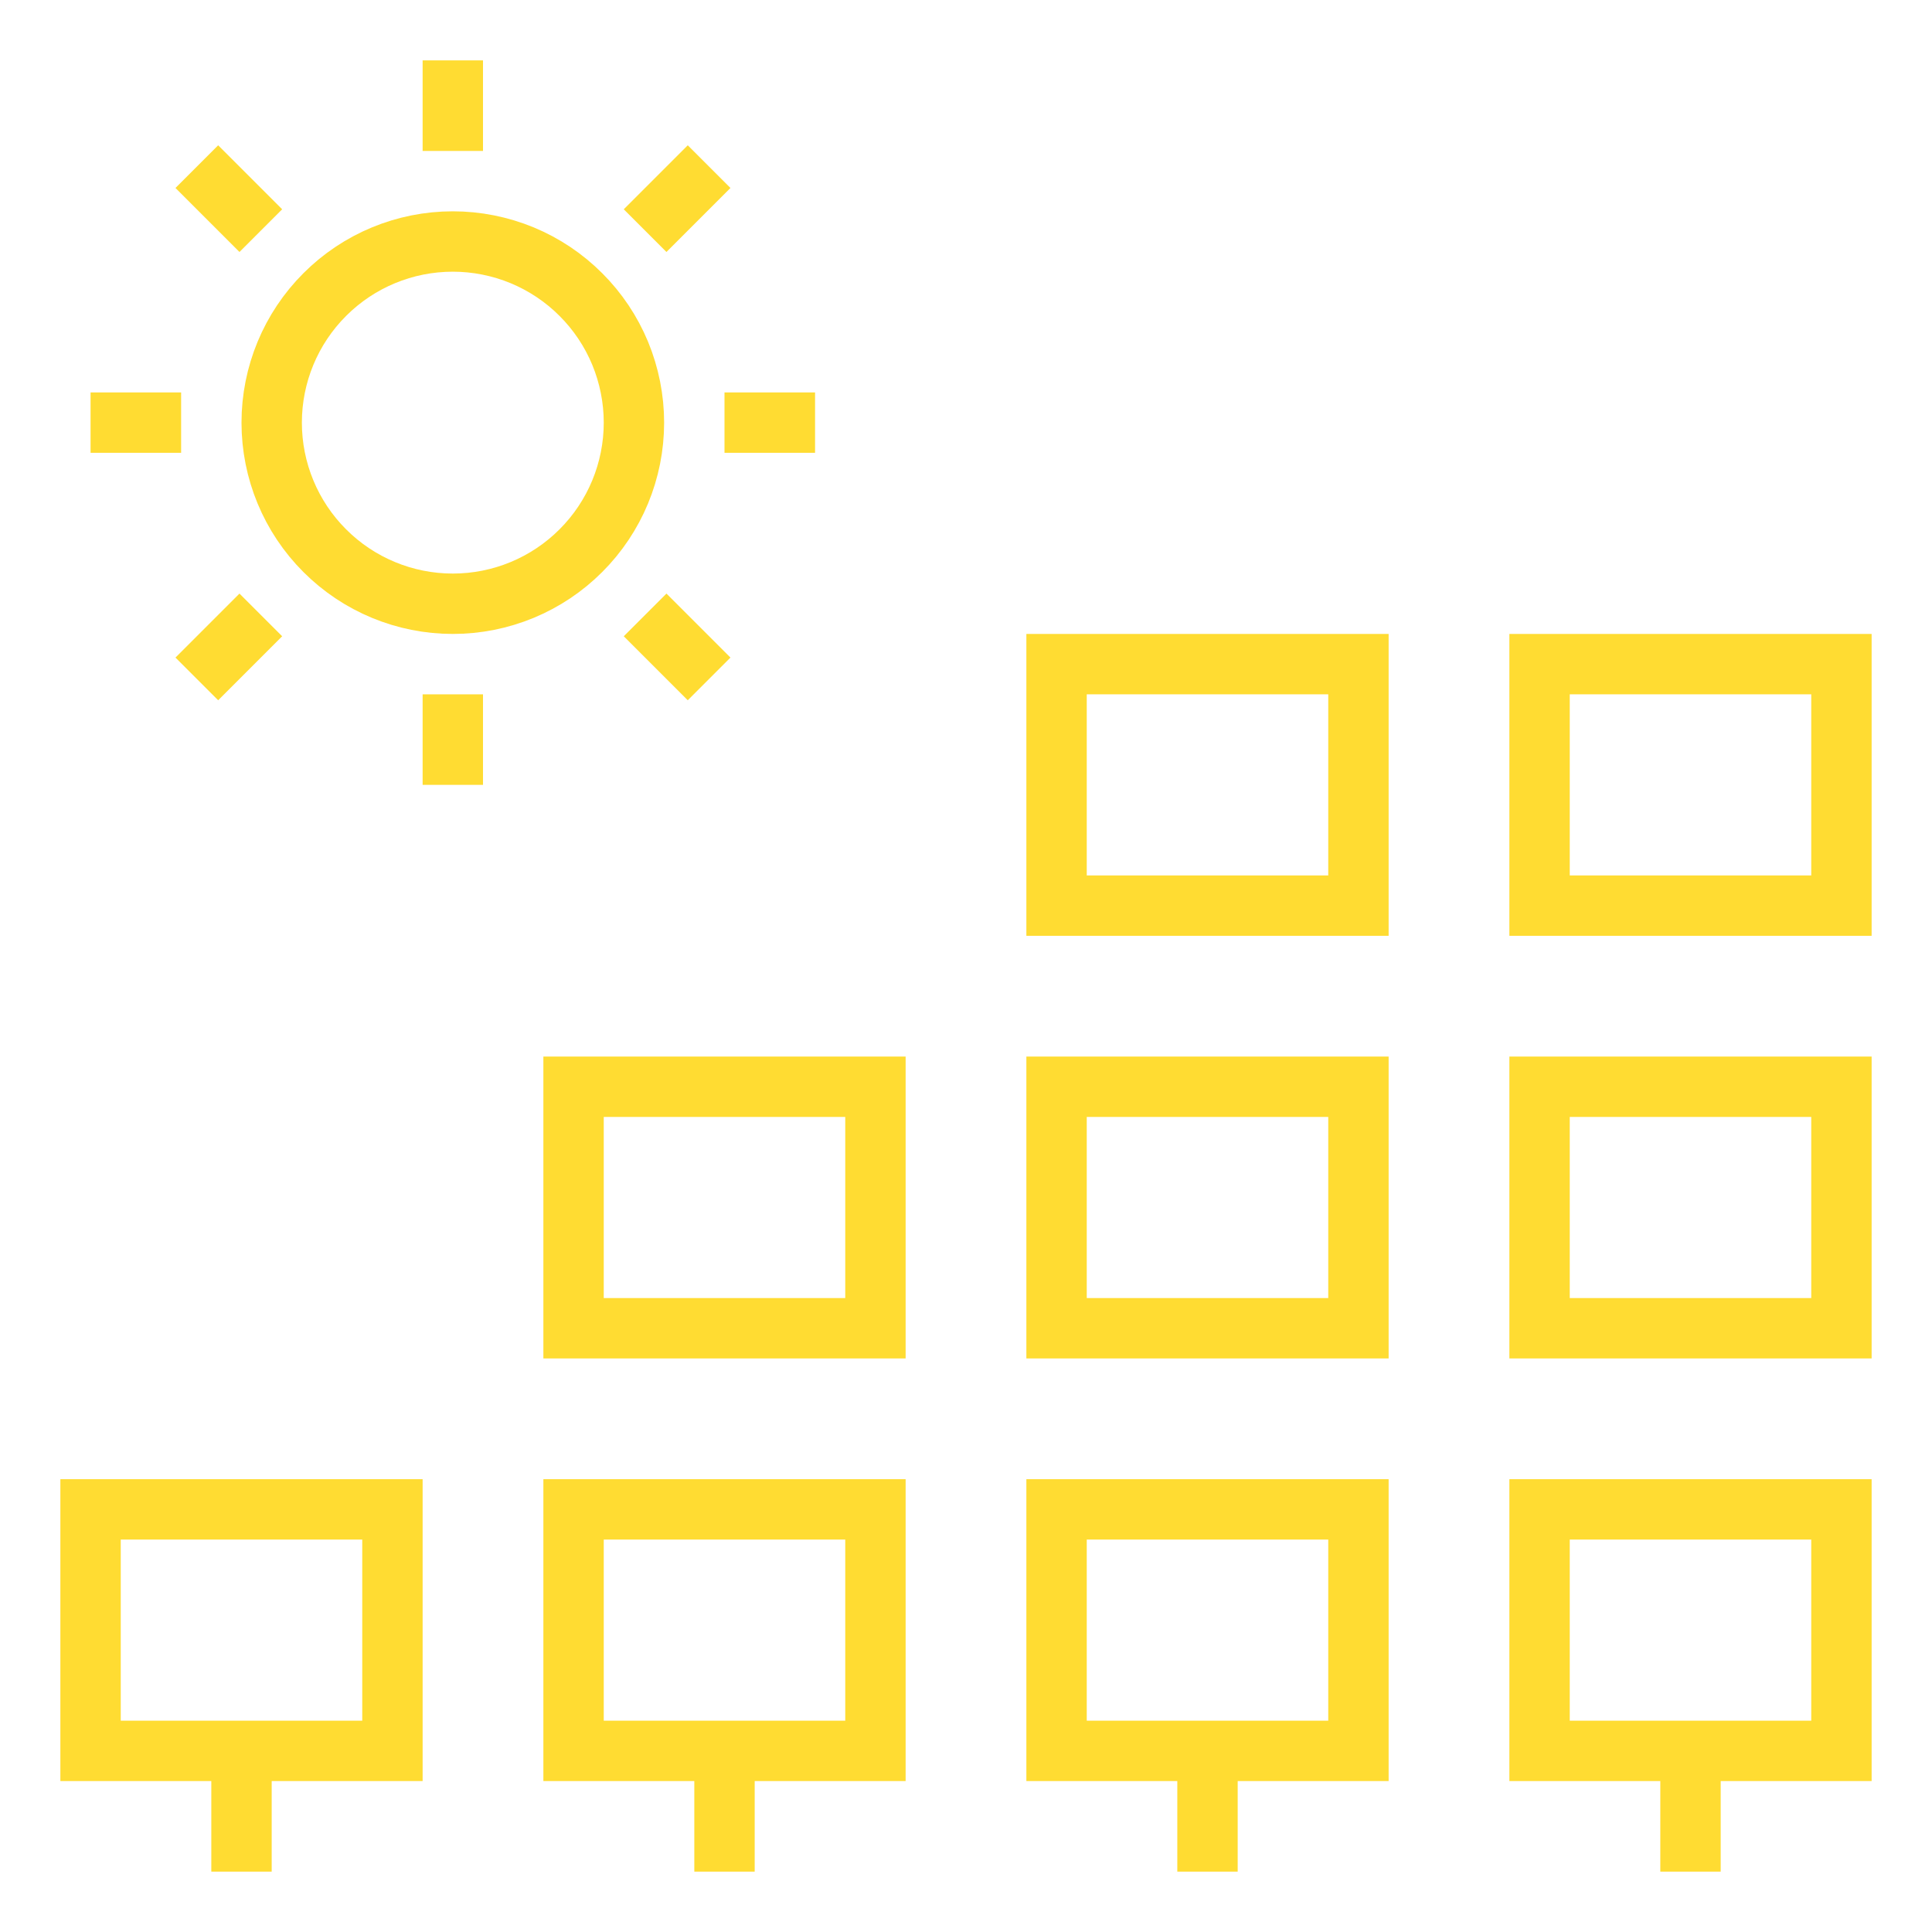 <?xml version="1.0" encoding="UTF-8"?>
<svg xmlns="http://www.w3.org/2000/svg" width="32" height="32" viewBox="0 0 32 32" fill="none">
  <path d="M7.5 2.5V1V2.5ZM4.32 3.82L3.26 2.76L4.32 3.82ZM3 7H1.5H3ZM12 7H13.5H12ZM10.685 3.82L11.745 2.76L10.685 3.82ZM7.5 13V11.5V13ZM3.26 11.245L4.32 10.185L3.26 11.245ZM11.745 11.245L10.685 10.185L11.745 11.245ZM7.5 4C6.704 4 5.941 4.316 5.379 4.879C4.816 5.441 4.5 6.204 4.5 7C4.5 7.796 4.816 8.559 5.379 9.121C5.941 9.684 6.704 10 7.5 10C8.296 10 9.059 9.684 9.621 9.121C10.184 8.559 10.5 7.796 10.5 7C10.5 6.606 10.422 6.216 10.272 5.852C10.121 5.488 9.9 5.157 9.621 4.879C9.343 4.6 9.012 4.379 8.648 4.228C8.284 4.078 7.894 4 7.5 4V4Z" stroke="#FFDC32" stroke-linecap="round"></path>
  <path d="M28 29V31M14.5 22H9.5V18H14.5V22ZM22.5 18H17.5V22H22.5V18ZM30.5 18H25.5V22H30.5V18ZM22.5 11H17.5V15H22.5V11ZM30.5 11H25.5V15H30.5V11ZM6.5 25H1.5V29H6.5V25ZM14.5 25H9.5V29H14.5V25ZM22.5 25H17.5V29H22.5V25ZM30.5 25H25.5V29H30.5V25ZM4 29V31V29ZM12 29V31V29ZM20 29V31V29Z" stroke="#FFDC32"></path>
</svg>
